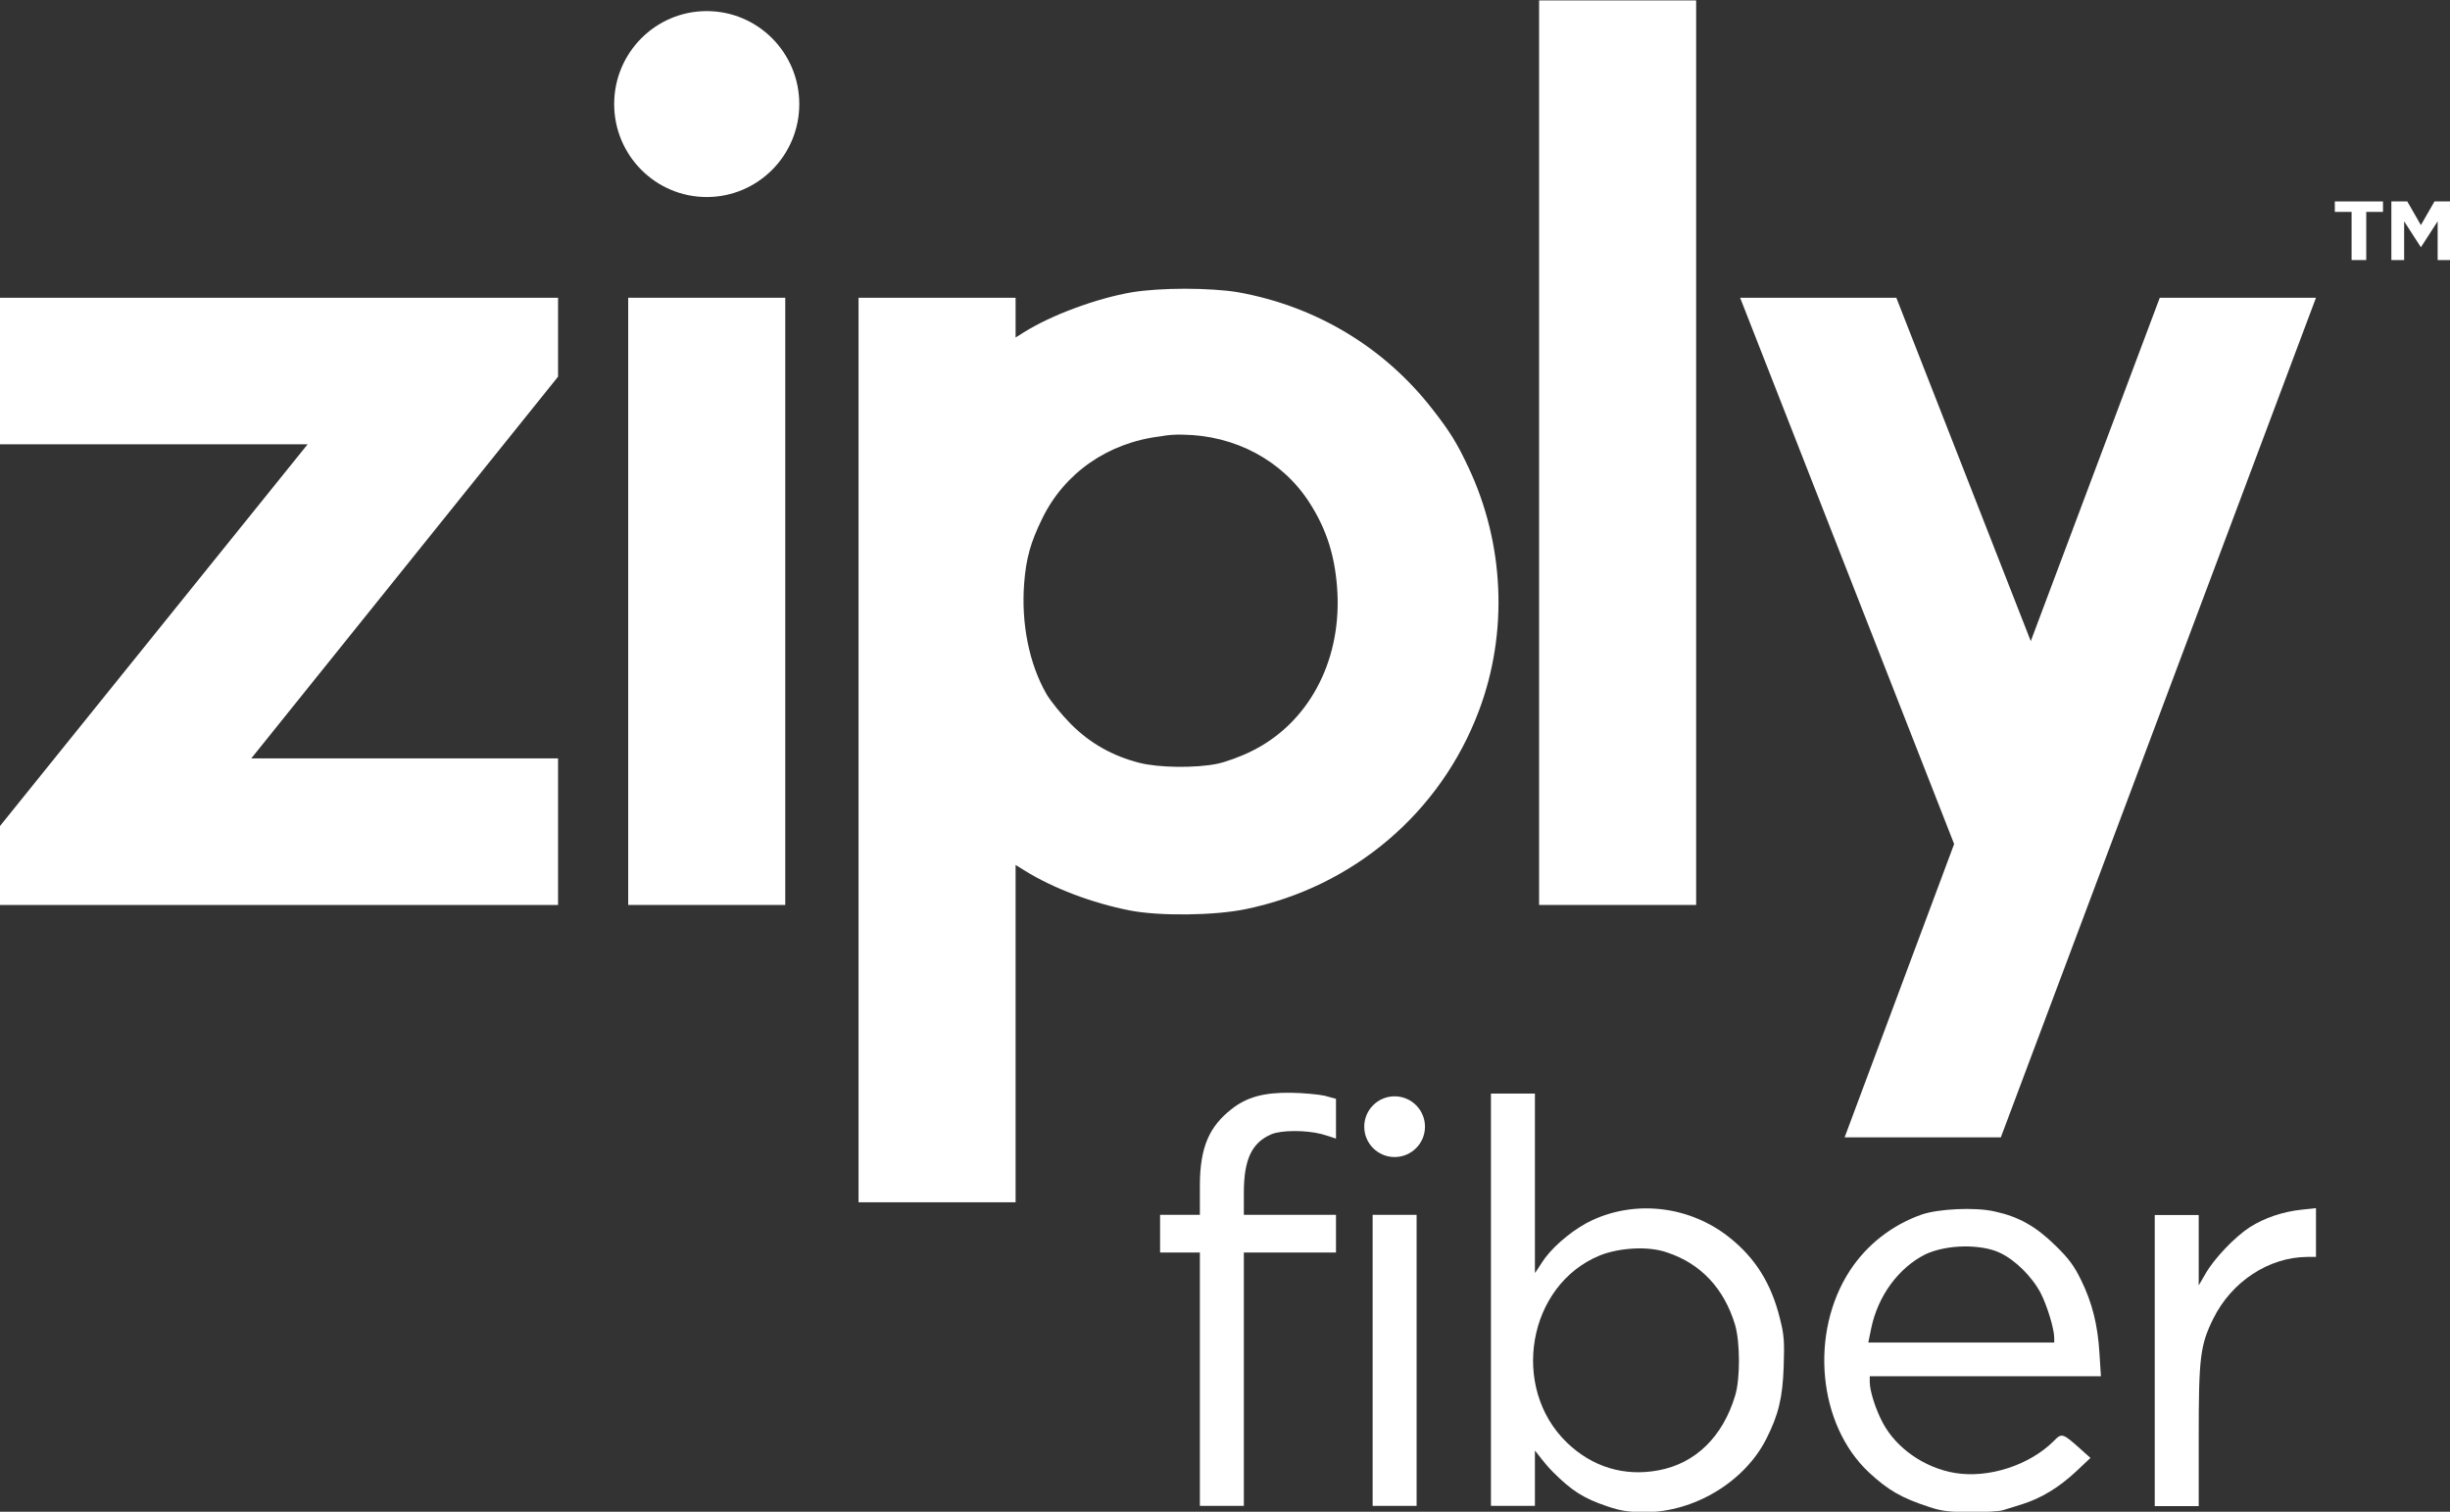 <svg xmlns="http://www.w3.org/2000/svg" x="0px" y="0px" viewBox="0 0 1170 722" style="enable-background:new 0 0 1170 722" xml:space="preserve"><rect x="0" y="0" width="1170" height="722" fill="#333333" stroke="none"/><style type="text/css">.st0{fill:#FFFFFF;}</style><path xmlns:inkscape="http://www.inkscape.org/namespaces/inkscape" inkscape:connector-curvature="0" class="st0" d="m 1142,96.2 v 14 14 h 3 3.1 v -18.5 l 8,12.4 8,-12.4 v 18.5 h 6 v -14 -14 h -7.5 l -6.5,11.3 -6.5,-11.3 z"/><path xmlns:inkscape="http://www.inkscape.org/namespaces/inkscape" inkscape:connector-curvature="0" class="st0" d="m 1115,96.2 v 5 h 8 v 11.5 11.5 h 3.5 3.5 v -11.5 -11.5 h 8 v -5 h -11.5 z"/><path xmlns:inkscape="http://www.inkscape.org/namespaces/inkscape" inkscape:connector-curvature="0" class="st0" d="m 831,142.2 102.2,260.9 -52.3,140.1 h 74.6 l 150.5,-401 h -74.6 l -61.6,164 -64.2,-164 z"/><path xmlns:inkscape="http://www.inkscape.org/namespaces/inkscape" inkscape:connector-curvature="0" class="st0" d="m 300,142.2 v 290 h 75 v -290 z"/><path xmlns:inkscape="http://www.inkscape.org/namespaces/inkscape" inkscape:connector-curvature="0" class="st0" d="m 0,142.2 v 70 H 146.9 L 0,394.5 v 37.7 h 266.5 v -70 H 120 L 266.5,179.9 v -37.7 z"/><path xmlns:inkscape="http://www.inkscape.org/namespaces/inkscape" inkscape:connector-curvature="0" class="st0" d="m 565.9,137.9 c -9.4,0 -18.8,0.6 -25.4,1.7 -17,2.9 -38.7,11 -51.7,19.2 l -3.8,2.4 v -19 h -75 v 432 h 75 V 413.1 l 4.2,2.6 c 13.6,8.5 32.4,15.6 50.2,19.1 14.1,2.8 40.6,2.5 55.5,-0.6 51.3,-10.6 93,-46 111.3,-94.6 14.1,-37.3 12.3,-79.9 -5,-116.5 -5.4,-11.5 -8.8,-17 -17,-27.5 -23,-29.7 -55.9,-49.5 -93.4,-56.1 -6.2,-1 -15.5,-1.6 -24.9,-1.6 z m -1,69.7 c 24.8,0.3 47.4,12.2 60.4,32.4 8.5,13.2 12.5,26.4 13.4,43.3 1.6,33.3 -14.2,62.3 -41.1,75.5 -5,2.5 -12.4,5.2 -16.4,6 -10.4,2.1 -27.8,1.9 -37.2,-0.5 -12.8,-3.3 -23.4,-9.3 -32.5,-18.4 -4.4,-4.4 -9.7,-10.9 -11.8,-14.5 -8.2,-14.3 -12.1,-33.6 -10.6,-52.9 0.9,-11.8 3.1,-19.6 8.6,-30.8 10.6,-21.8 31.4,-36.3 56.5,-39.3 3.6,-0.7 7.2,-0.9 10.7,-0.8 z"/><path xmlns:inkscape="http://www.inkscape.org/namespaces/inkscape" inkscape:connector-curvature="0" class="st0" d="m 735,0.2 v 432 h 75 V 0.2 Z"/><ellipse class="st0" cx="337.5" cy="49.7" rx="44.2" ry="44.4"/><path xmlns:inkscape="http://www.inkscape.org/namespaces/inkscape" inkscape:connector-curvature="0" class="st0" d="m 655.5,580.2 v 139 h 21 v -139 z"/><path xmlns:inkscape="http://www.inkscape.org/namespaces/inkscape" inkscape:connector-curvature="0" class="st0" d="m 934.5,577.5 c -6.5,0.3 -12.9,1.2 -16.9,2.6 -14.1,5 -26,14.3 -34.1,26.6 -19.5,29.8 -15.4,73.8 9.1,96.6 9.2,8.5 15.4,12.1 28.9,16.5 5.7,1.9 9.3,2.3 19.4,2.4 6.8,0 13.8,-0.4 15.5,-0.9 1.7,-0.5 6,-1.9 9.6,-3 8.8,-2.8 17.3,-7.9 25.5,-15.6 l 6.8,-6.4 -4.8,-4.3 c -8.5,-7.6 -8.9,-7.7 -12.7,-3.8 -11.6,11.6 -31.1,17.9 -47.1,15.3 -14.6,-2.4 -28.1,-11.8 -34.6,-24 -3.4,-6.4 -6.2,-15.2 -6.2,-19.4 v -2.8 h 55.2 55.2 l -0.7,-10.9 c -0.8,-13.7 -3.5,-24.3 -8.8,-35.1 -3.3,-6.7 -5.8,-10.2 -12.3,-16.5 -9.3,-9.1 -17.4,-13.7 -28.9,-16.2 -4.8,-1.1 -11.5,-1.4 -18.1,-1.1 z m 3.2,17.8 c 6.5,-0.1 13,0.9 17.5,3.1 7.2,3.4 15.3,11.4 19.4,19.3 3,5.9 6.4,16.9 6.4,21.3 v 2.2 h -44.4 -44.4 l 1.4,-6.8 c 3.2,-15.5 13.1,-29 26,-35.4 5,-2.3 11.6,-3.6 18.1,-3.7 z"/><path xmlns:inkscape="http://www.inkscape.org/namespaces/inkscape" inkscape:connector-curvature="0" class="st0" d="m 1106,577 -6.5,0.7 c -9.2,0.9 -18.2,4 -25.1,8.4 -7.1,4.6 -17,14.9 -21.2,22.3 -1.1,1.8 -2.1,3.6 -3.2,5.5 v -33.6 h -21 v 139 h 21 v -32.9 c 0,-38.1 0.7,-44 7,-56.7 8.7,-17.6 26.5,-29.3 44.8,-29.4 h 4.2 v -11.6 z"/><path xmlns:inkscape="http://www.inkscape.org/namespaces/inkscape" inkscape:connector-curvature="0" class="st0" d="m 712,522.2 v 197 h 21 v -26.4 c 0.2,0 4.3,5.9 8.6,10.2 9.1,9.1 14.7,12.6 25.9,16.4 6.5,2.2 9.9,2.7 17.8,2.8 23.6,0.1 47.8,-14.4 58.2,-35 5.8,-11.5 7.8,-19.6 8.3,-34.5 0.4,-12.1 0.2,-15.2 -1.8,-23 -4.1,-16.6 -11.6,-28.7 -24,-38.6 -18.6,-14.9 -44.2,-18.2 -65.5,-8.4 -7.9,3.6 -17.3,11.1 -22.5,17.9 -1.9,2.5 -4.6,7.2 -5,7.3 v -85.6 h -21 z m 68.2,74.1 c 5.8,-0.3 11.5,0.3 16,1.9 16,5.3 27.2,17.2 32.4,34.6 2.4,8.2 2.5,25.8 0,33.8 -5.9,19.6 -18.9,32.3 -36.5,35.6 -16.3,3.1 -31.6,-1.5 -43.7,-13.1 -27.4,-26.3 -18.9,-75.4 15.6,-89.5 4.7,-1.9 10.5,-3 16.2,-3.3 z"/><path xmlns:inkscape="http://www.inkscape.org/namespaces/inkscape" inkscape:connector-curvature="0" class="st0" d="m 616.5,521.9 c -13,-0.2 -21.2,2.1 -28.5,7.9 -10.1,8 -15,17.5 -15,36.4 v 14 h -19 v 18 h 19 v 121 h 21 v -121 h 44 v -18 h -44 v -10.5 c 0,-16 3.8,-24 13.2,-28 4.7,-2 16.5,-2 23.8,-0.1 3,0.8 7,2.2 7,2.2 v -19 l -5.5,-1.5 c -2.7,-0.6 -9.9,-1.3 -16,-1.4 z"/><circle class="st0" cx="666" cy="538.1" r="14.5"/></svg>